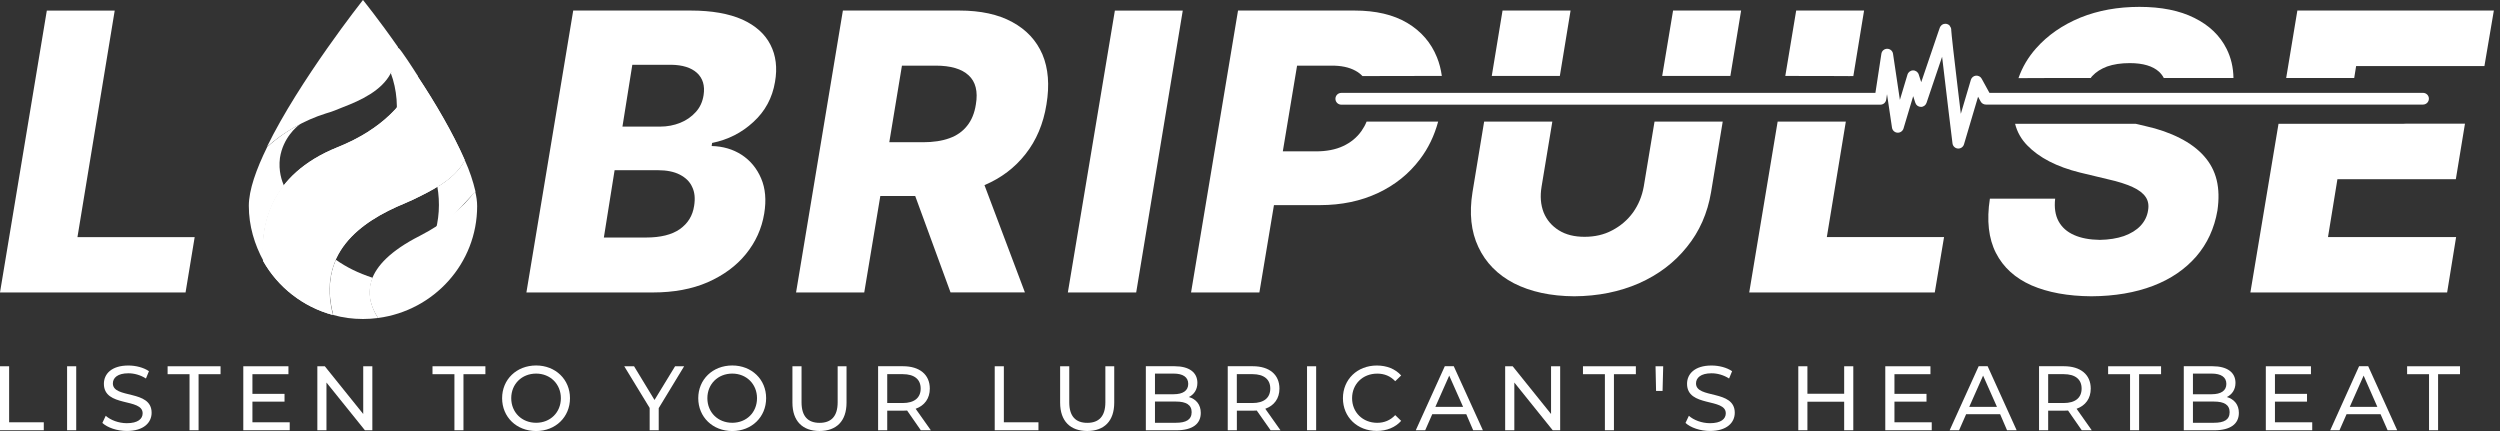 <svg width="232" height="40" viewBox="0 0 232 40" fill="none" xmlns="http://www.w3.org/2000/svg">
<rect x="0" y="0" width="232" height="40" fill="#333333" stroke="none"/>
<path d="M7.188 22.003L10.645 0.982H4.345L0 27.139H17.22L18.066 22.003H7.188Z" fill="white"/>
<path d="M69.909 11.324C71.004 10.328 71.672 9.084 71.92 7.606C72.153 6.293 72.004 5.133 71.495 4.15C70.99 3.153 70.115 2.373 68.885 1.812C67.641 1.265 66.056 0.979 64.101 0.979H53.195L48.85 27.14H60.603C62.516 27.14 64.213 26.826 65.672 26.195C67.122 25.554 68.31 24.694 69.213 23.585C70.115 22.477 70.69 21.22 70.92 19.812C71.126 18.568 71.028 17.474 70.634 16.558C70.237 15.627 69.638 14.903 68.829 14.37C68.024 13.85 67.094 13.575 66.042 13.551L66.084 13.265C67.561 12.965 68.829 12.324 69.909 11.324ZM64.415 19.101C64.279 20.018 63.84 20.728 63.091 21.262C62.352 21.781 61.3 22.042 59.948 22.042H56.038L57.035 15.795H61.052C61.871 15.795 62.554 15.931 63.087 16.206C63.634 16.491 64.017 16.861 64.234 17.352C64.47 17.833 64.526 18.418 64.415 19.101ZM65.293 8.826C65.199 9.439 64.965 9.962 64.568 10.397C64.185 10.822 63.707 11.164 63.132 11.394C62.557 11.627 61.93 11.749 61.261 11.749H57.763L58.679 6.011H62.289C63.328 6.025 64.136 6.272 64.68 6.763C65.223 7.268 65.429 7.951 65.293 8.826Z" fill="white"/>
<path d="M96.739 5.052C96.178 3.753 95.248 2.756 93.937 2.045C92.638 1.335 91 0.979 89.031 0.979H78.22L73.875 27.14H80.202L81.694 18.188H85.972C87.969 18.188 89.756 17.861 91.317 17.192L91.359 17.178C92.916 16.523 94.188 15.551 95.171 14.293C96.167 13.035 96.826 11.491 97.112 9.687C97.408 7.896 97.286 6.352 96.739 5.052ZM83.7 6.091H86.829C88.223 6.091 89.248 6.39 89.892 6.993C90.533 7.582 90.767 8.484 90.561 9.687C90.439 10.491 90.164 11.164 89.742 11.683C89.331 12.202 88.784 12.585 88.101 12.829C87.418 13.077 86.599 13.199 85.655 13.199H82.526L83.7 6.091ZM91.356 17.174L90.603 15.178H83.822L84.93 18.185L88.209 27.136H95.112L91.356 17.174Z" fill="white"/>
<path d="M103.46 0.982L99.097 27.139H105.439L109.76 0.982H103.46Z" fill="white"/>
<path d="M126.342 12.16C125.916 12.763 125.345 13.227 124.648 13.554C123.951 13.882 123.105 14.046 122.132 14.046H119.045L120.369 6.091H123.484C124.443 6.077 125.206 6.241 125.794 6.568C126.042 6.704 126.258 6.868 126.436 7.059C128.021 7.059 130.617 7.059 133.801 7.045C133.718 6.432 133.568 5.857 133.352 5.324C132.805 3.958 131.875 2.892 130.592 2.126C129.293 1.359 127.669 0.979 125.7 0.979H114.889L110.53 27.14H116.871L118.223 19.035H122.488C124.498 19.035 126.3 18.652 127.871 17.913C129.457 17.174 130.756 16.122 131.767 14.784C132.547 13.76 133.105 12.596 133.46 11.286H126.819C126.697 11.6 126.533 11.885 126.342 12.16Z" fill="white"/>
<path d="M144.753 7.049H138.436L139.436 0.979H145.749L144.753 7.049Z" fill="white"/>
<path d="M153.54 11.286H159.868L158.787 17.833C158.46 19.787 157.707 21.495 156.533 22.93C155.373 24.38 153.882 25.498 152.091 26.293C150.3 27.073 148.307 27.481 146.091 27.495C143.888 27.481 142.031 27.07 140.502 26.293C138.972 25.498 137.878 24.38 137.195 22.93C136.512 21.495 136.334 19.787 136.648 17.833L137.728 11.286H144.056L143.059 17.314C142.909 18.216 142.976 19.007 143.251 19.718C143.537 20.415 144.003 20.962 144.659 21.373C145.314 21.784 146.108 21.976 147.049 21.976C147.993 21.976 148.854 21.784 149.617 21.373C150.397 20.962 151.038 20.415 151.544 19.718C152.049 19.007 152.376 18.216 152.54 17.314L153.54 11.286Z" fill="white"/>
<path d="M161.575 0.979L160.578 7.049H154.251L155.261 0.979H161.575Z" fill="white"/>
<path d="M171.676 7.063C170.268 7.049 168.192 7.049 165.676 7.049L166.686 0.979H172.986L171.99 7.059H171.676V7.063Z" fill="white"/>
<path d="M180.408 22L179.547 27.139H162.328L164.965 11.286H171.293L169.53 22H180.408Z" fill="white"/>
<path d="M205.707 16.711C205.913 17.558 205.927 18.502 205.777 19.54C205.491 21.195 204.833 22.617 203.808 23.805C202.784 24.979 201.456 25.895 199.805 26.526C198.164 27.153 196.251 27.484 194.08 27.495C191.892 27.481 190.049 27.139 188.53 26.484C187.014 25.815 185.906 24.815 185.223 23.477C184.54 22.139 184.348 20.456 184.662 18.436H190.718C190.624 19.268 190.732 19.965 191.031 20.526C191.345 21.101 191.822 21.523 192.481 21.812C193.122 22.098 193.916 22.247 194.861 22.261C195.707 22.247 196.46 22.125 197.101 21.906C197.742 21.672 198.261 21.359 198.645 20.948C199.028 20.537 199.261 20.059 199.341 19.526C199.425 19.035 199.355 18.624 199.108 18.268C198.875 17.927 198.467 17.613 197.892 17.352C197.317 17.091 196.568 16.847 195.638 16.641L193.028 16.014C190.868 15.481 189.23 14.634 188.122 13.484C187.575 12.923 187.192 12.254 187 11.488H198.192L199.066 11.693C200.31 11.965 201.376 12.348 202.293 12.815C203.209 13.279 203.962 13.84 204.533 14.484C205.105 15.125 205.502 15.864 205.707 16.711Z" fill="white"/>
<path d="M207.265 7.24H200.801C200.693 7.021 200.54 6.829 200.352 6.652C199.777 6.132 198.875 5.857 197.645 5.857C196.826 5.857 196.129 5.965 195.54 6.171C194.965 6.39 194.516 6.676 194.174 7.045C194.118 7.101 194.066 7.167 194.024 7.237C191.564 7.237 189.282 7.237 187.314 7.251C187.669 6.227 188.216 5.31 188.955 4.477C190.035 3.261 191.401 2.317 193.056 1.634C194.711 0.965 196.54 0.638 198.537 0.638C200.571 0.638 202.268 0.979 203.634 1.662C205.014 2.345 206.014 3.303 206.627 4.533C207.031 5.338 207.251 6.24 207.265 7.24Z" fill="white"/>
<path d="M216.913 16.627L216.038 22H227.927L227.094 27.139H208.836L211.446 11.491H222.955L223.268 11.477H228.749L227.902 16.627H216.913Z" fill="white"/>
<path d="M231.429 0.979L230.554 6.133H218.648L218.47 7.241H212.157L213.195 0.979H231.429Z" fill="white"/>
<path d="M43.126 14.847C42.627 15.871 41.697 16.648 40.704 17.268H40.578C40.857 18.822 40.763 20.436 40.268 21.927C41.077 21.056 41.854 20.22 42.662 19.348C43.16 18.819 43.624 18.293 44.122 17.763C43.903 16.836 43.592 15.871 43.126 14.847Z" fill="white"/>
<path d="M27.843 11.523C26.756 12.08 25.732 12.798 24.798 13.634C23.773 15.714 23.091 17.641 23.091 19.101C23.091 20.965 23.62 22.704 24.456 24.227C24.272 22.237 24.519 19.568 26.352 17.237C26.164 16.802 25.822 15.871 25.979 14.659C26.258 12.798 27.533 11.742 27.843 11.523Z" fill="white"/>
<path d="M36.976 4.439C36.509 4.78 36.014 5.153 35.669 5.495C35.885 5.868 36.073 6.272 36.23 6.676L36.324 6.707L36.261 6.77C36.85 8.324 36.976 10.094 36.666 11.739C36.882 11.864 37.101 11.986 37.317 12.111C37.596 10.746 37.443 9.533 37.411 9.348C37.753 9.038 37.969 8.571 38.219 8.199C38.345 8.014 38.435 7.794 38.53 7.61L38.777 7.052C38.404 6.46 37.223 4.627 36.976 4.439Z" fill="white"/>
<path d="M31.85 9.937C33.467 9.317 35.422 8.415 36.261 6.801C36.666 6.056 36.85 5.216 36.944 4.38C35.143 1.801 33.683 0 33.683 0C33.683 0 27.78 7.456 24.767 13.638C26.352 12.24 28.244 11.153 30.233 10.53C30.794 10.373 31.321 10.157 31.85 9.937Z" fill="white"/>
<path d="M31.167 24.105C30.547 25.502 30.39 27.181 30.92 29.23C31.791 29.477 32.721 29.603 33.687 29.603C34.153 29.603 34.617 29.571 35.084 29.509C34.401 28.453 34.028 27.146 34.585 25.78C33.247 25.345 32.129 24.787 31.167 24.105Z" fill="white"/>
<path d="M38.934 21.899C33.498 24.665 33.777 27.523 35.084 29.509C40.272 28.826 44.279 24.446 44.279 19.132C44.279 18.697 44.216 18.23 44.091 17.735C43.004 19.226 41.355 20.655 38.934 21.899Z" fill="white"/>
<path d="M37.596 18.854C38.125 18.638 38.62 18.387 39.118 18.14C40.61 17.394 42.348 16.401 43.125 14.847C42.038 12.363 40.39 9.537 38.714 7.018C37.69 9.439 35.578 11.958 31.32 13.666C24.92 16.244 24.146 21.059 24.425 24.227C25.791 26.648 28.122 28.481 30.885 29.227C29.428 23.575 33.279 20.624 37.596 18.854Z" fill="white"/>
<path d="M37.596 18.854C38.125 18.638 38.62 18.387 39.118 18.14C40.61 17.394 42.348 16.401 43.125 14.847C42.038 12.363 40.39 9.537 38.714 7.018C37.69 9.439 35.578 11.958 31.32 13.666C24.92 16.244 24.146 21.059 24.425 24.227C25.791 26.648 28.122 28.481 30.885 29.227C29.428 23.575 33.279 20.624 37.596 18.854Z" fill="white"/>
<path d="M0 33.989H0.847V39.188H4.063V39.927H0V33.989Z" fill="white"/>
<path d="M7.073 33.989H6.226V39.927H7.073V33.989Z" fill="white"/>
<path d="M9.498 39.248L9.812 38.585C10.254 38.983 11.007 39.272 11.77 39.272C12.794 39.272 13.237 38.875 13.237 38.355C13.237 36.906 9.641 37.822 9.641 35.617C9.641 34.7 10.352 33.92 11.913 33.92C12.61 33.92 13.331 34.108 13.822 34.446L13.544 35.126C13.028 34.794 12.443 34.641 11.916 34.641C10.906 34.641 10.474 35.066 10.474 35.582C10.474 37.031 14.07 36.126 14.07 38.303C14.07 39.213 13.341 39.993 11.77 39.993C10.864 39.993 9.976 39.687 9.498 39.248Z" fill="white"/>
<path d="M17.589 34.725H15.554V33.989H20.467V34.725H18.428V39.927H17.589V34.725Z" fill="white"/>
<path d="M26.885 39.188V39.927H22.578V33.989H26.767V34.725H23.425V36.55H26.404V37.272H23.425V39.188H26.885Z" fill="white"/>
<path d="M34.554 33.989V39.927H33.861L30.296 35.498V39.927H29.45V33.989H30.143L33.707 38.418V33.989H34.554Z" fill="white"/>
<path d="M42.171 34.725H40.136V33.989H45.045V34.725H43.01V39.927H42.171V34.725Z" fill="white"/>
<path d="M49.753 33.916C47.934 33.916 46.596 35.216 46.596 36.951C46.596 38.7 47.934 40 49.753 40C51.557 40 52.895 38.7 52.895 36.951C52.895 35.216 51.554 33.916 49.753 33.916ZM49.753 39.234C48.429 39.234 47.443 38.275 47.443 36.951C47.443 35.638 48.425 34.669 49.753 34.669C51.066 34.669 52.049 35.641 52.049 36.951C52.049 38.279 51.063 39.234 49.753 39.234Z" fill="white"/>
<path d="M61.129 37.874V39.927H60.289V37.857L57.93 33.989H58.84L60.739 37.118L62.648 33.989H63.488L61.129 37.874Z" fill="white"/>
<path d="M67.955 33.916C66.136 33.916 64.798 35.216 64.798 36.951C64.798 38.7 66.136 40 67.955 40C69.76 40 71.097 38.7 71.097 36.951C71.101 35.216 69.76 33.916 67.955 33.916ZM67.955 39.234C66.631 39.234 65.644 38.275 65.644 36.951C65.644 35.638 66.627 34.669 67.955 34.669C69.268 34.669 70.251 35.641 70.251 36.951C70.251 38.279 69.268 39.234 67.955 39.234Z" fill="white"/>
<path d="M73.537 37.366V33.989H74.383V37.331C74.383 38.645 74.986 39.24 76.056 39.24C77.126 39.24 77.735 38.645 77.735 37.331V33.989H78.558V37.366C78.558 39.087 77.617 39.996 76.045 39.996C74.488 39.993 73.537 39.087 73.537 37.366Z" fill="white"/>
<path d="M84.972 37.934C85.805 37.634 86.286 36.976 86.286 36.063C86.286 34.763 85.341 33.986 83.798 33.986H81.488V39.93H82.335V38.111H83.798C83.934 38.111 84.059 38.111 84.181 38.098L85.453 39.93H86.383L84.972 37.934ZM83.77 37.401H82.335V34.721H83.77C84.864 34.721 85.439 35.213 85.439 36.059C85.439 36.906 84.861 37.401 83.77 37.401Z" fill="white"/>
<path d="M92.31 33.989H93.157V39.188H96.369V39.927H92.31V33.989Z" fill="white"/>
<path d="M98.38 37.366V33.989H99.227V37.331C99.227 38.645 99.829 39.24 100.899 39.24C101.969 39.24 102.578 38.645 102.578 37.331V33.989H103.401V37.366C103.401 39.087 102.46 39.996 100.888 39.996C99.331 39.993 98.38 39.087 98.38 37.366Z" fill="white"/>
<path d="M110.324 36.843C110.787 36.624 111.118 36.174 111.118 35.53C111.118 34.557 110.352 33.986 109 33.986H106.334V39.93H109.164C110.665 39.93 111.432 39.342 111.432 38.317C111.432 37.54 110.993 37.035 110.324 36.843ZM107.181 34.669H108.916C109.777 34.669 110.268 34.996 110.268 35.627C110.268 36.254 109.777 36.585 108.916 36.585H107.181V34.669ZM109.136 39.233H107.181V37.265H109.136C110.066 37.265 110.585 37.565 110.585 38.247C110.582 38.948 110.063 39.233 109.136 39.233Z" fill="white"/>
<path d="M117.418 37.934C118.251 37.634 118.732 36.976 118.732 36.063C118.732 34.763 117.801 33.986 116.258 33.986H113.934V39.93H114.781V38.111H116.258C116.38 38.111 116.505 38.111 116.627 38.098L117.913 39.93H118.829L117.418 37.934ZM116.227 37.401H114.777V34.721H116.227C117.307 34.721 117.882 35.213 117.882 36.059C117.882 36.906 117.307 37.401 116.227 37.401Z" fill="white"/>
<path d="M122.139 33.989H121.293V39.927H122.139V33.989Z" fill="white"/>
<path d="M124.624 36.958C124.624 35.202 125.965 33.92 127.77 33.92C128.686 33.92 129.484 34.233 130.028 34.843L129.477 35.376C129.021 34.892 128.46 34.672 127.805 34.672C126.463 34.672 125.474 35.638 125.474 36.955C125.474 38.268 126.467 39.237 127.805 39.237C128.456 39.237 129.017 39.007 129.477 38.523L130.028 39.056C129.484 39.666 128.686 39.99 127.763 39.99C125.965 39.993 124.624 38.714 124.624 36.958Z" fill="white"/>
<path d="M134.909 33.986H134.077L131.383 39.93H132.258L132.913 38.439H136.07L136.711 39.93H137.613L134.909 33.986ZM133.202 37.756L134.488 34.857L135.774 37.756H133.202Z" fill="white"/>
<path d="M144.784 33.989V39.927H144.091L140.53 35.498V39.927H139.679V33.989H140.376L143.937 38.418V33.989H144.784Z" fill="white"/>
<path d="M148.934 34.725H146.899V33.989H151.808V34.725H149.773V39.927H148.934V34.725Z" fill="white"/>
<path d="M153.634 33.989H154.345L154.286 36.279H153.683L153.634 33.989Z" fill="white"/>
<path d="M156.415 39.248L156.728 38.585C157.171 38.983 157.923 39.272 158.686 39.272C159.711 39.272 160.153 38.875 160.153 38.355C160.153 36.906 156.558 37.822 156.558 35.617C156.558 34.7 157.268 33.92 158.829 33.92C159.526 33.92 160.247 34.108 160.739 34.446L160.46 35.126C159.944 34.794 159.359 34.641 158.833 34.641C157.822 34.641 157.39 35.066 157.39 35.582C157.39 37.031 160.986 36.126 160.986 38.303C160.986 39.213 160.258 39.993 158.686 39.993C157.781 39.993 156.889 39.687 156.415 39.248Z" fill="white"/>
<path d="M171.986 33.989V39.927H171.139V37.279H167.728V39.927H166.882V33.989H167.728V36.54H171.139V33.989H171.986Z" fill="white"/>
<path d="M179.265 39.188V39.927H174.955V33.989H179.146V34.725H175.805V36.55H178.78V37.272H175.805V39.188H179.265Z" fill="white"/>
<path d="M184.453 33.986H183.62L180.927 39.93H181.801L182.456 38.439H185.613L186.254 39.93H187.146L184.453 33.986ZM182.746 37.756L184.031 34.857L185.317 37.756H182.746Z" fill="white"/>
<path d="M192.707 37.934C193.54 37.634 194.021 36.976 194.021 36.063C194.021 34.763 193.077 33.986 191.533 33.986H189.223V39.93H190.07V38.111H191.533C191.669 38.111 191.794 38.111 191.916 38.098L193.188 39.93H194.115L192.707 37.934ZM191.505 37.401H190.07V34.721H191.505C192.599 34.721 193.174 35.213 193.174 36.059C193.174 36.906 192.599 37.401 191.505 37.401Z" fill="white"/>
<path d="M197.669 34.725H195.634V33.989H200.547V34.725H198.509V39.927H197.669V34.725Z" fill="white"/>
<path d="M206.648 36.843C207.111 36.624 207.453 36.174 207.453 35.53C207.453 34.557 206.686 33.986 205.321 33.986H202.655V39.93H205.484C206.986 39.93 207.767 39.342 207.767 38.317C207.77 37.54 207.317 37.035 206.648 36.843ZM203.505 34.669H205.24C206.115 34.669 206.606 34.996 206.606 35.627C206.606 36.254 206.115 36.585 205.24 36.585H203.505V34.669ZM205.46 39.233H203.505V37.265H205.46C206.404 37.265 206.909 37.565 206.909 38.247C206.909 38.948 206.404 39.233 205.46 39.233Z" fill="white"/>
<path d="M214.575 39.188V39.927H210.268V33.989H214.456V34.725H211.115V36.55H214.091V37.272H211.115V39.188H214.575Z" fill="white"/>
<path d="M219.77 33.986H218.923L216.244 39.93H217.105L217.76 38.439H220.916L221.571 39.93H222.46L219.77 33.986ZM218.059 37.756L219.345 34.857L220.617 37.756H218.059Z" fill="white"/>
<path d="M225.415 34.725H223.38V33.989H228.289V34.725H226.254V39.927H225.415V34.725Z" fill="white"/>
<path d="M224.857 8.617H184.62L183.899 7.303C183.794 7.108 183.582 7 183.362 7.021C183.143 7.045 182.958 7.199 182.896 7.411L181.965 10.561C181.875 9.819 181.777 8.993 181.676 8.15C181.523 6.875 181.373 5.585 181.258 4.582C181.202 4.08 181.153 3.648 181.122 3.327C181.087 3.017 181.07 2.777 181.073 2.777L181.077 2.753L181.052 2.596L180.92 2.369C180.833 2.272 180.659 2.199 180.53 2.206C180.314 2.213 180.23 2.296 180.181 2.331L180.066 2.463L180.021 2.55C179.99 2.624 179.951 2.735 179.882 2.944C179.575 3.829 178.812 6.08 178.289 7.627L178.059 6.913C177.986 6.686 177.774 6.53 177.533 6.533C177.293 6.537 177.084 6.693 177.014 6.923L176.31 9.268L175.673 4.993C175.634 4.725 175.404 4.526 175.132 4.526C174.861 4.526 174.631 4.721 174.592 4.99L174.038 8.62H124.474C124.171 8.62 123.927 8.864 123.927 9.167C123.927 9.47 124.171 9.714 124.474 9.714H174.498C174.77 9.714 174.997 9.519 175.038 9.251L175.115 8.739L175.578 11.85C175.617 12.104 175.826 12.296 176.08 12.314C176.335 12.331 176.568 12.171 176.645 11.927L177.544 8.923L177.742 9.54C177.815 9.767 178.021 9.916 178.258 9.92C178.495 9.923 178.704 9.77 178.781 9.547C178.781 9.544 179.338 7.892 179.899 6.237C180.011 5.909 180.122 5.582 180.227 5.268C180.585 8.373 181.192 13.307 181.192 13.307C181.223 13.564 181.432 13.763 181.69 13.784C181.948 13.805 182.185 13.641 182.258 13.394L183.565 8.976L183.808 9.422C183.902 9.596 184.091 9.704 184.289 9.704H224.854C225.157 9.704 225.401 9.46 225.401 9.157C225.404 8.861 225.16 8.617 224.857 8.617Z" fill="white"/>
</svg>
